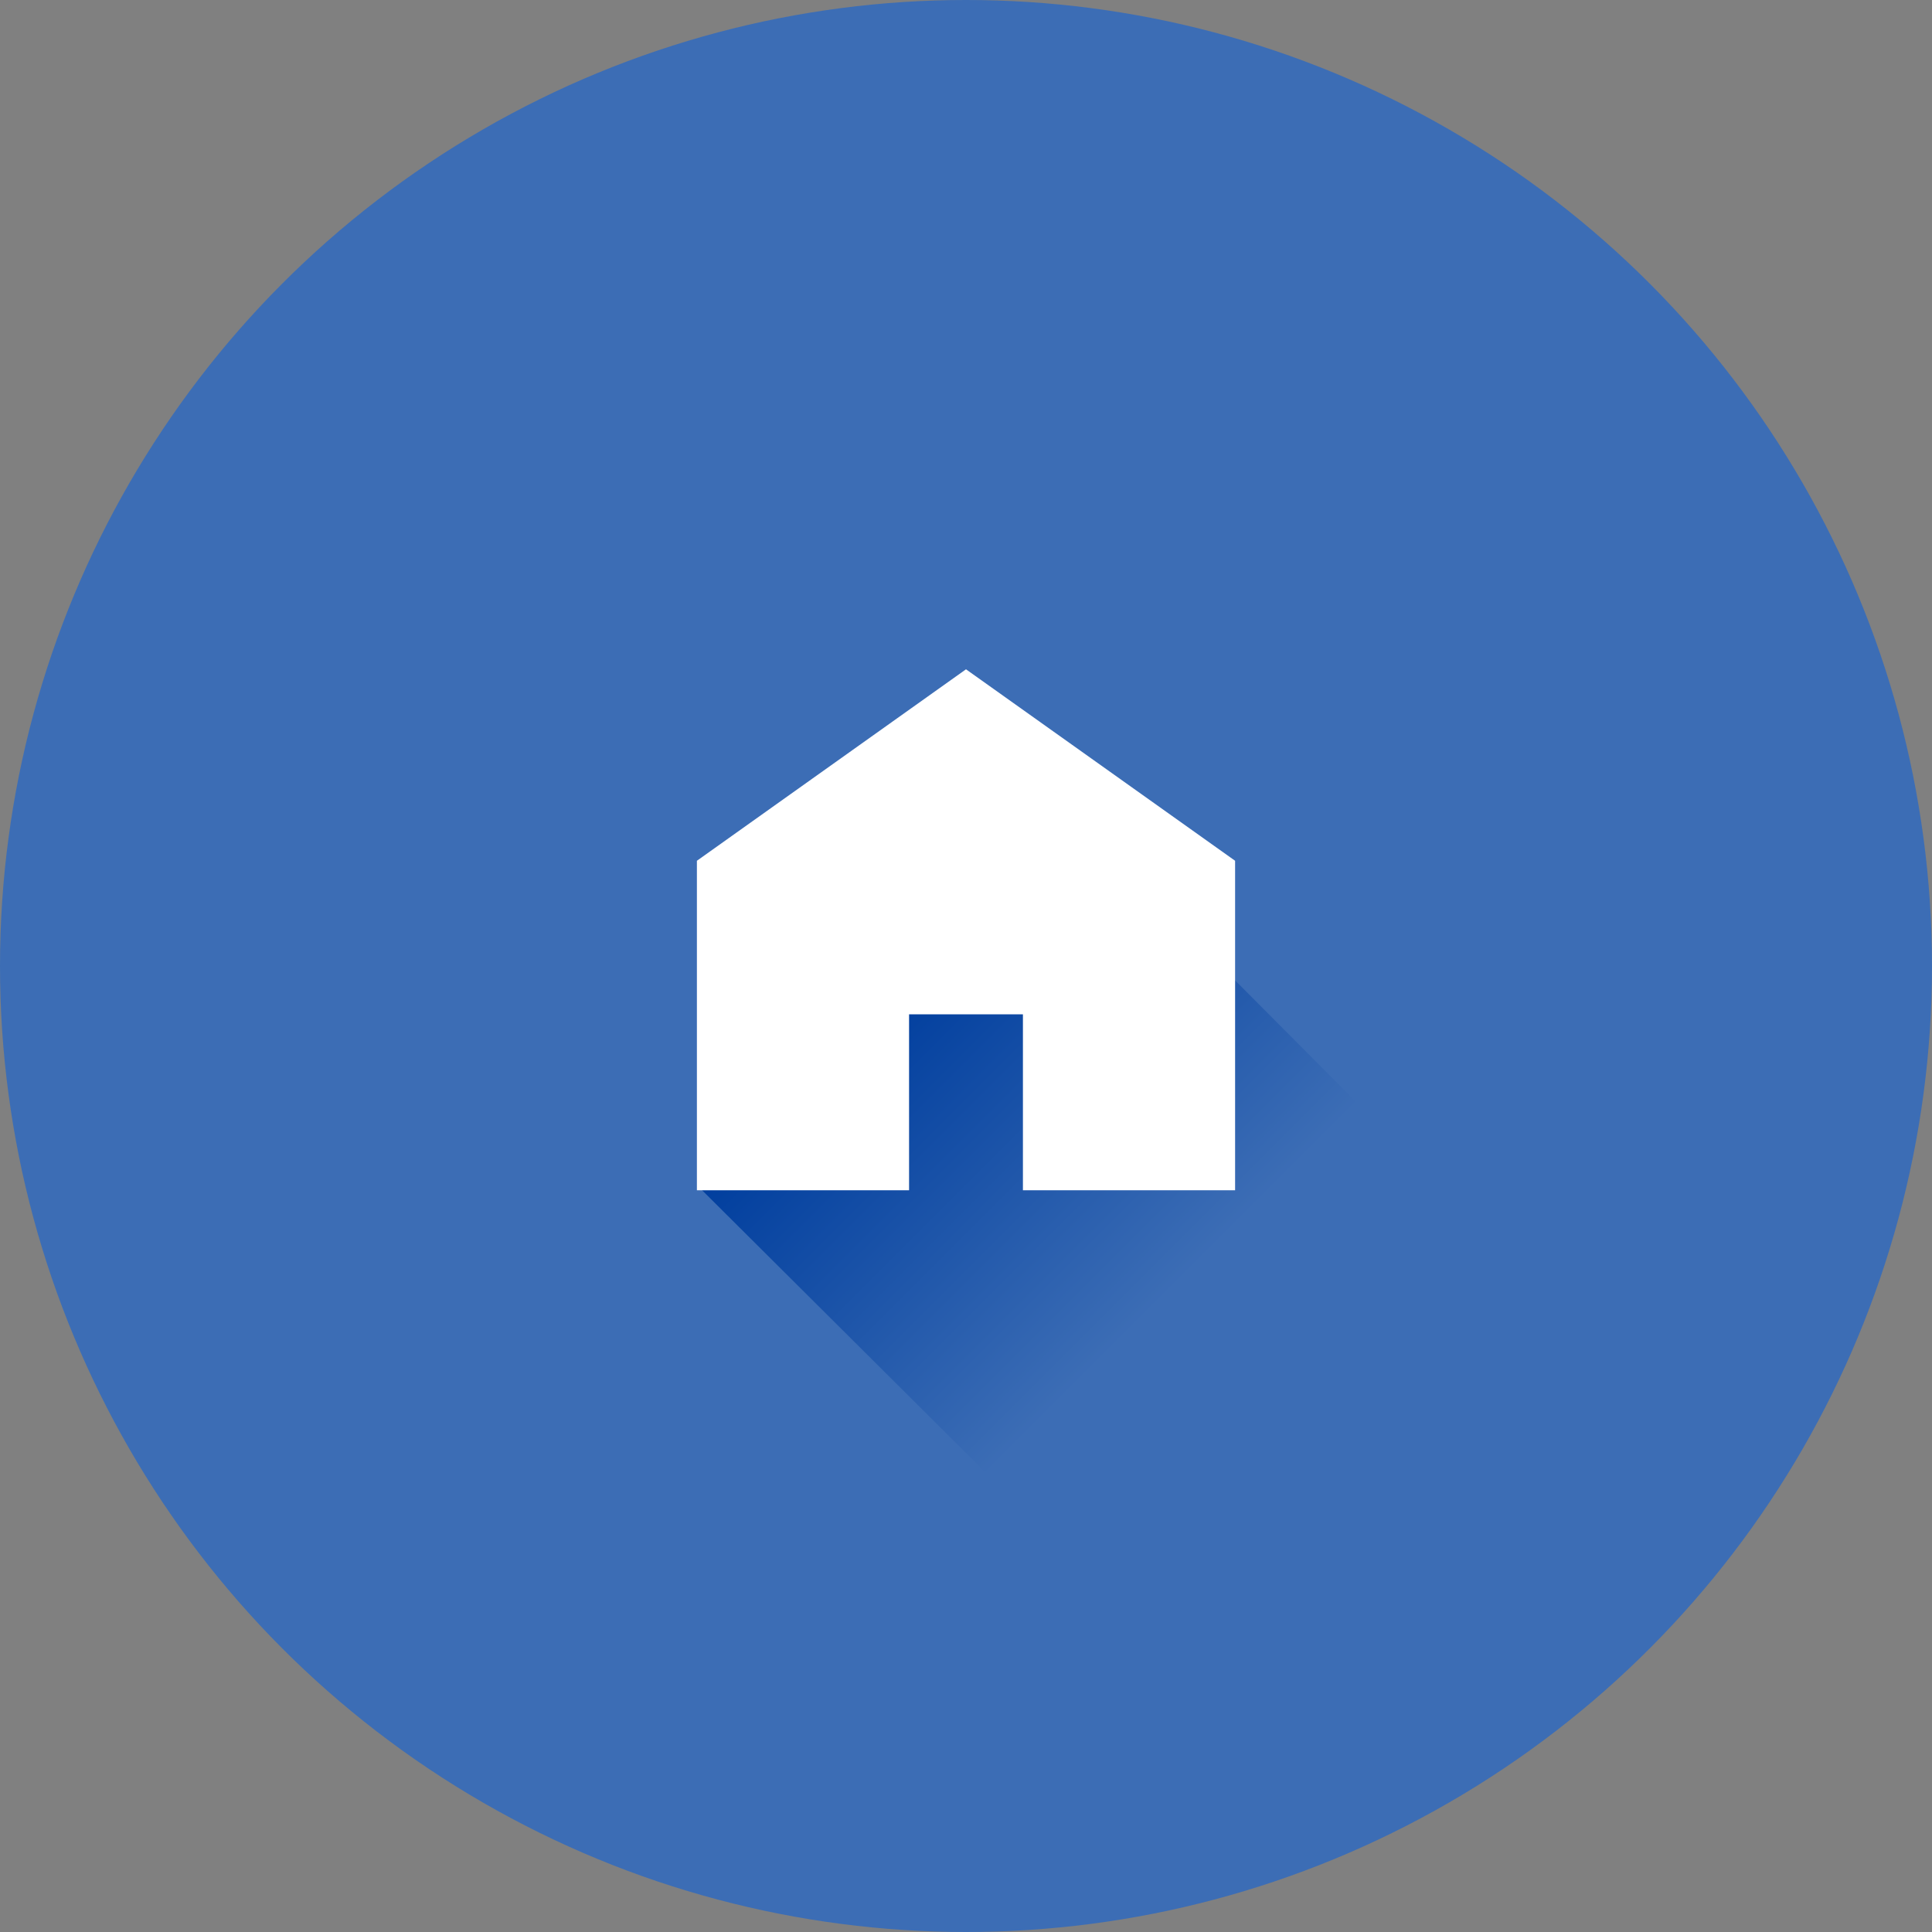 <?xml version="1.0" encoding="utf-8"?>
<!-- Generator: Adobe Illustrator 22.1.0, SVG Export Plug-In . SVG Version: 6.00 Build 0)  -->
<svg version="1.1" id="レイヤー_1" xmlns="http://www.w3.org/2000/svg" xmlns:xlink="http://www.w3.org/1999/xlink" x="0px"
	 y="0px" viewBox="0 0 112 112" style="enable-background:new 0 0 112 112;" xml:space="preserve">
<rect x="0" y="0" width="112" height="112" fill="#808080" stroke="none"/>
<style type="text/css">
	.st0{fill:#3C6DB5;}
	.st1{fill:url(#SVGID_1_);}
	.st2{fill:#FFFFFF;}
</style>
<circle class="st0" cx="56" cy="56" r="56"/>
<linearGradient id="SVGID_1_" gradientUnits="userSpaceOnUse" x1="75.575" y1="29.675" x2="51.344" y2="53.906" gradientTransform="matrix(1 0 0 -1 0 112)">
	<stop  offset="0.313" style="stop-color:#3C6DB5"/>
	<stop  offset="1" style="stop-color:#003E9E"/>
</linearGradient>
<polygon class="st1" points="63,91.2 40.6,68.9 64,49.2 86.3,71.6 "/>
<g>
	<polygon class="st2" points="56,38.8 40.4,49.9 40.4,69 52.7,69 52.7,58.8 59.3,58.8 59.3,69 71.6,69 71.6,49.9 	"/>
</g>
</svg>
